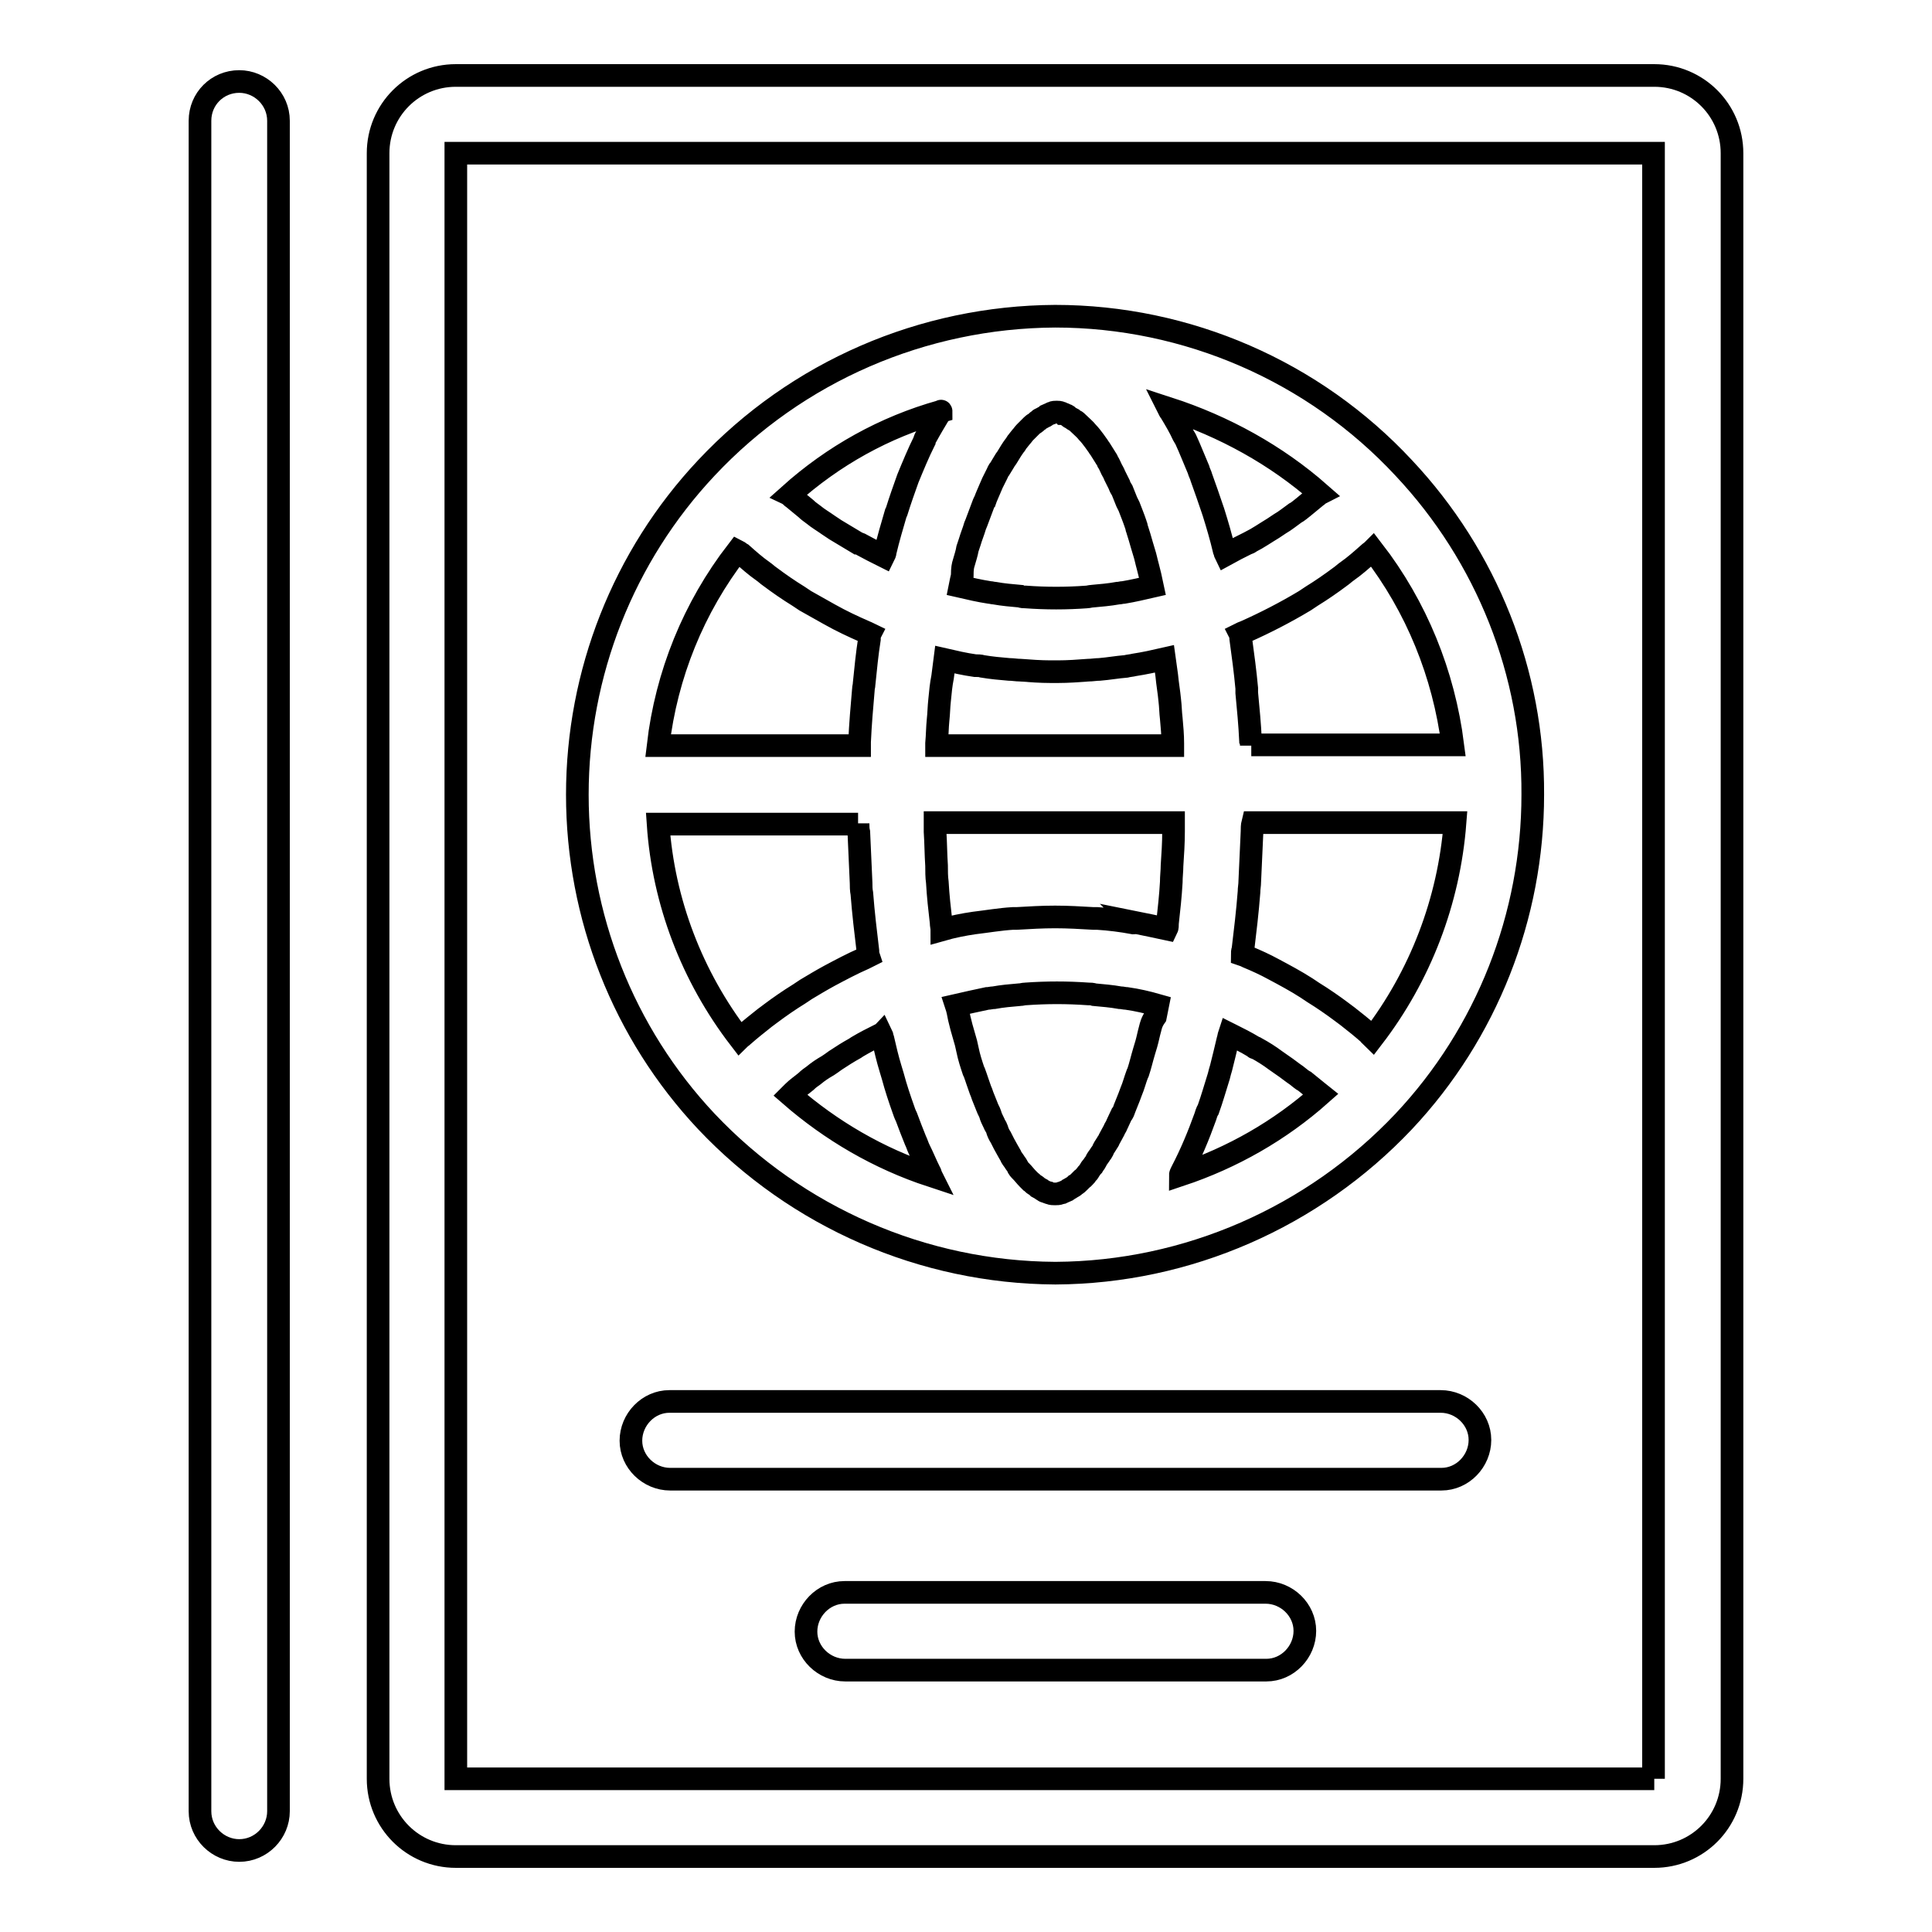 <?xml version="1.0" encoding="utf-8"?>
<!-- Svg Vector Icons : http://www.onlinewebfonts.com/icon -->
<!DOCTYPE svg PUBLIC "-//W3C//DTD SVG 1.1//EN" "http://www.w3.org/Graphics/SVG/1.1/DTD/svg11.dtd">
<svg version="1.1" xmlns="http://www.w3.org/2000/svg" xmlns:xlink="http://www.w3.org/1999/xlink" x="0px" y="0px" viewBox="0 0 256 256" enable-background="new 0 0 256 256" xml:space="preserve">
<g> <path stroke-width="3" fill-opacity="0" stroke="#000000"  d="M219.2,235.7H60.4V20.3h158.7V235.7L219.2,235.7z M219.2,10c5.7,0,10.3,4.6,10.3,10.3v215.4 c0,5.7-4.6,10.3-10.3,10.3H60.4c-5.7,0-10.3-4.6-10.3-10.3V20.3c0-5.7,4.6-10.3,10.3-10.3H219.2L219.2,10z M97.7,73 c-5.8,7.5-9.4,16.4-10.5,25.8h26.7c0-0.2,0-0.3,0-0.5c0.1-2.3,0.3-4.6,0.5-6.9c0-0.3,0.1-0.5,0.1-0.8c0.2-2,0.4-4,0.7-5.9 c0-0.2,0-0.5,0.1-0.7c-0.2-0.1-0.5-0.2-0.7-0.3c-1.6-0.7-3.1-1.4-4.7-2.3c-1.1-0.6-2.1-1.2-3.2-1.8c-0.3-0.2-0.6-0.4-0.9-0.6 c-1.3-0.8-2.6-1.7-3.8-2.6c-0.3-0.2-0.6-0.5-0.9-0.7c-1-0.7-1.9-1.5-2.8-2.3C98.1,73.3,97.9,73.1,97.7,73z M124.5,54.8 c-0.6,1-1.2,2-1.8,3.1c-0.1,0.2-0.2,0.3-0.2,0.5c-0.8,1.6-1.5,3.3-2.2,5c-0.5,1.4-1,2.8-1.5,4.4l-0.1,0.2c-0.5,1.7-1,3.4-1.4,5.1 c0,0.2-0.1,0.4-0.2,0.6c-1-0.5-2-1-2.9-1.5c-0.2-0.1-0.3-0.2-0.5-0.2c-1-0.6-2-1.2-3-1.8c-0.3-0.2-0.6-0.4-0.9-0.6 c-0.7-0.5-1.4-0.9-2-1.4c-0.4-0.3-0.7-0.5-1-0.8c-0.6-0.5-1.1-0.9-1.7-1.4c-0.2-0.1-0.3-0.3-0.5-0.4c5.8-5.2,12.6-9,20.1-11.1 C124.7,54.4,124.6,54.6,124.5,54.8L124.5,54.8z M174.9,65.4c-0.2,0.1-0.3,0.3-0.5,0.4c-0.6,0.5-1.1,0.9-1.7,1.4 c-0.4,0.3-0.7,0.6-1.1,0.8c-0.7,0.5-1.3,1-2,1.4c-0.3,0.2-0.6,0.4-0.9,0.6c-1,0.6-2,1.3-3,1.8c-0.1,0.1-0.3,0.2-0.4,0.2 c-1,0.5-2,1-2.9,1.5c-0.1-0.2-0.1-0.4-0.2-0.6c-0.4-1.7-0.9-3.4-1.4-5c0-0.1-0.1-0.2-0.1-0.3c-0.5-1.5-1-2.9-1.5-4.3 c-0.1-0.4-0.3-0.7-0.4-1.1c-0.6-1.4-1.1-2.7-1.7-4c-0.1-0.2-0.2-0.3-0.3-0.5c-0.5-1.1-1.1-2.1-1.7-3.1c-0.1-0.1-0.2-0.3-0.3-0.5 C162.2,56.5,169.1,60.3,174.9,65.4z M165.8,98.8c0-0.2,0-0.5-0.1-0.7c-0.1-2.1-0.3-4.2-0.5-6.3c0-0.2,0-0.4,0-0.6 c-0.2-2.2-0.5-4.4-0.8-6.6c0-0.2,0-0.4-0.1-0.6c0.2-0.1,0.4-0.2,0.7-0.3c2.7-1.2,5.4-2.6,7.9-4.1c0.3-0.2,0.6-0.4,0.9-0.6 c1.3-0.8,2.6-1.7,3.8-2.6c0.3-0.2,0.6-0.5,0.9-0.7c1-0.7,1.9-1.5,2.8-2.3c0.2-0.2,0.4-0.3,0.6-0.5c5.8,7.5,9.4,16.4,10.6,25.8 H165.8z M181.9,137.5c-0.2-0.2-0.4-0.3-0.5-0.5c-0.9-0.8-1.9-1.6-2.8-2.3c-0.3-0.2-0.5-0.4-0.8-0.6c-1.2-0.9-2.5-1.8-3.8-2.6 c-0.3-0.2-0.6-0.4-0.9-0.6c-1.4-0.9-2.9-1.7-4.4-2.5c-1.1-0.6-2.2-1.1-3.4-1.6c-0.2-0.1-0.4-0.2-0.7-0.3c0-0.2,0-0.4,0.1-0.7 c0.3-2.5,0.6-5,0.8-7.6c0-0.5,0.1-0.9,0.1-1.4c0.1-2.2,0.2-4.4,0.3-6.6c0-0.4,0-0.8,0.1-1.2h26.8 C192,119.4,188.2,129.3,181.9,137.5L181.9,137.5z M156.6,155.2c1.2-2.3,2.2-4.7,3.1-7.2c0.1-0.3,0.2-0.7,0.4-1 c0.5-1.4,0.9-2.8,1.4-4.4c0.1-0.4,0.2-0.8,0.3-1.1c0.3-1.2,0.6-2.4,0.9-3.7c0.1-0.3,0.1-0.5,0.2-0.8l0.2,0.1c1,0.5,2,1,3,1.6 c0.1,0.1,0.2,0.2,0.4,0.2c0.9,0.5,1.7,1,2.5,1.6c0.3,0.2,0.7,0.5,1,0.7c0.6,0.4,1.2,0.9,1.8,1.3c0.4,0.3,0.7,0.6,1.1,0.8 c0.5,0.4,1.1,0.9,1.6,1.3l0.5,0.4c-5.4,4.8-11.7,8.4-18.6,10.7C156.4,155.6,156.5,155.4,156.6,155.2L156.6,155.2z M104.7,145.1 c0.1-0.1,0.3-0.3,0.4-0.4c0.5-0.5,1.1-0.9,1.7-1.4c0.3-0.3,0.7-0.6,1-0.8c0.6-0.5,1.2-0.9,1.9-1.3c0.3-0.2,0.6-0.4,1-0.7 c0.9-0.6,1.7-1.1,2.6-1.6l0.3-0.2c1-0.6,2-1.1,3-1.6c0,0,0.1,0,0.2-0.1c0.1,0.2,0.1,0.5,0.2,0.7c0.3,1.3,0.6,2.6,1,3.9 c0.1,0.3,0.2,0.7,0.3,1c0.4,1.5,0.9,3,1.4,4.4c0.1,0.3,0.2,0.6,0.4,1c0.4,1.1,0.8,2.1,1.2,3.1c0.2,0.4,0.3,0.8,0.5,1.2 c0.5,1,0.9,2,1.4,3c0.1,0.1,0.1,0.3,0.2,0.5C116.4,153.5,110.1,149.8,104.7,145.1z M113.7,109.1c0,0.4,0,0.8,0.1,1.2 c0.1,2.3,0.2,4.5,0.3,6.7c0,0.4,0,0.9,0.1,1.4c0.2,2.6,0.5,5.1,0.8,7.6c0,0.2,0,0.4,0.1,0.7c-0.2,0.1-0.4,0.2-0.6,0.3 c-1.6,0.7-3.1,1.5-4.6,2.3c-1.1,0.6-2.1,1.2-3.1,1.8c-0.3,0.2-0.6,0.4-0.9,0.6c-1.3,0.8-2.6,1.7-3.8,2.6c-0.3,0.2-0.5,0.4-0.8,0.6 c-1,0.8-1.9,1.5-2.8,2.3c-0.2,0.2-0.4,0.3-0.5,0.4c-6.3-8.2-10.1-18.1-10.8-28.4H113.7z M150.2,122.3c-1.6-0.3-3.2-0.5-4.8-0.6 c-0.2,0-0.3,0-0.5,0c-1.7-0.1-3.4-0.2-5.1-0.2c-1.7,0-3.4,0.1-5.1,0.2l-0.5,0c-1.7,0.1-3.4,0.4-5.1,0.6c-1.4,0.2-2.9,0.5-4.3,0.9 c0-0.3-0.1-0.6-0.1-1c-0.2-1.7-0.4-3.5-0.5-5.3c-0.1-0.7-0.1-1.5-0.1-2.2c-0.1-1.5-0.1-3-0.2-4.5c0-0.4,0-0.8,0-1.2h31.6 c0,0.4,0,0.8,0,1.2c0,1.5-0.1,3-0.2,4.5c0,0.7-0.1,1.4-0.1,2.2c-0.1,1.8-0.3,3.6-0.5,5.4c0,0.3,0,0.6-0.1,0.8 c-1.4-0.3-2.8-0.6-4.3-0.9C150.4,122.3,150.3,122.3,150.2,122.3L150.2,122.3z M130.2,88.3c1.2,0.2,2.3,0.3,3.5,0.4 c0.5,0,1,0.1,1.5,0.1c1.3,0.1,2.7,0.2,4,0.2c0.2,0,0.3,0,0.5,0c0.2,0,0.3,0,0.5,0c1.3,0,2.7-0.1,4-0.2c0.5,0,1-0.1,1.5-0.1 c1.2-0.1,2.3-0.3,3.5-0.4c0.4-0.1,0.7-0.1,1.1-0.2c1.3-0.2,2.7-0.5,4-0.8c0.1,0.7,0.2,1.4,0.3,2.2c0.1,1.1,0.3,2.2,0.4,3.3 c0.1,0.8,0.1,1.6,0.2,2.4c0.1,1.1,0.2,2.2,0.2,3.3l0,0.3h-31.3l0-0.3c0.1-1.1,0.1-2.1,0.2-3.1c0.1-0.9,0.1-1.7,0.2-2.6 c0.1-1.1,0.2-2.1,0.4-3.1c0.1-0.8,0.2-1.5,0.3-2.3c1.3,0.3,2.6,0.6,4,0.8C129.5,88.2,129.9,88.2,130.2,88.3L130.2,88.3z  M152.4,136.3c-0.2,0.7-0.3,1.3-0.5,2c-0.1,0.3-0.2,0.7-0.3,1c-0.3,1-0.5,1.9-0.8,2.8l-0.1,0.2c-0.3,0.8-0.5,1.6-0.8,2.3 c-0.1,0.3-0.2,0.5-0.3,0.8c-0.2,0.5-0.4,1-0.6,1.5c-0.1,0.3-0.2,0.6-0.4,0.8c-0.2,0.4-0.4,0.9-0.6,1.3c-0.1,0.3-0.3,0.5-0.4,0.8 c-0.2,0.4-0.4,0.7-0.6,1.1c-0.1,0.3-0.3,0.5-0.4,0.7c-0.2,0.3-0.4,0.6-0.5,0.9c-0.1,0.2-0.3,0.4-0.4,0.6c-0.2,0.3-0.4,0.5-0.5,0.8 c-0.1,0.2-0.3,0.4-0.4,0.6c-0.2,0.2-0.4,0.5-0.5,0.7c-0.1,0.2-0.3,0.3-0.4,0.5c-0.2,0.2-0.3,0.4-0.5,0.5c-0.1,0.1-0.3,0.3-0.4,0.4 c-0.2,0.2-0.3,0.3-0.5,0.4c-0.1,0.1-0.2,0.2-0.4,0.3c-0.2,0.1-0.3,0.2-0.5,0.3c-0.1,0.1-0.2,0.1-0.3,0.2c-0.2,0.1-0.3,0.1-0.5,0.2 c-0.1,0-0.2,0.1-0.3,0.1c-0.2,0.1-0.5,0.1-0.7,0.1c-0.2,0-0.5,0-0.7-0.1c-0.1,0-0.2-0.1-0.3-0.1c-0.2-0.1-0.4-0.1-0.5-0.2 c-0.1-0.1-0.2-0.1-0.3-0.2c-0.2-0.1-0.3-0.2-0.5-0.3c-0.1-0.1-0.2-0.2-0.4-0.3c-0.2-0.1-0.3-0.3-0.5-0.4c-0.1-0.1-0.3-0.3-0.4-0.4 c-0.3-0.3-0.6-0.7-0.9-1c-0.2-0.2-0.4-0.4-0.5-0.7c-0.1-0.2-0.3-0.4-0.4-0.6c-0.2-0.3-0.4-0.5-0.5-0.8l-0.4-0.7 c-0.3-0.5-0.6-1.1-0.9-1.7c-0.2-0.3-0.4-0.7-0.5-1.1c-0.1-0.3-0.3-0.5-0.4-0.8c-0.2-0.4-0.4-0.8-0.5-1.2c-0.1-0.3-0.3-0.6-0.4-0.9 c-0.2-0.5-0.4-1-0.6-1.5c-0.1-0.3-0.2-0.6-0.3-0.8c-0.3-0.8-0.5-1.5-0.8-2.3l-0.1-0.2c-0.3-0.9-0.6-1.8-0.8-2.8l-0.2-0.9 c-0.2-0.7-0.4-1.4-0.6-2.1c-0.1-0.4-0.2-0.8-0.3-1.2c-0.1-0.5-0.2-1.1-0.4-1.7c1.3-0.3,2.7-0.6,4.1-0.9c0.3,0,0.6-0.1,0.9-0.1 c1.1-0.2,2.2-0.3,3.4-0.4c0.3,0,0.5-0.1,0.8-0.1c2.8-0.2,5.5-0.2,8.3,0c0.3,0,0.5,0,0.8,0.1c1.1,0.1,2.3,0.2,3.4,0.4 c0.3,0,0.6,0.1,0.9,0.1c1.4,0.2,2.7,0.5,4.1,0.9c-0.1,0.5-0.2,1-0.3,1.5C152.6,135.4,152.5,135.9,152.4,136.3z M127.7,74.6 c0.2-0.7,0.4-1.3,0.5-1.9c0.1-0.3,0.2-0.6,0.3-0.9c0.2-0.7,0.5-1.4,0.7-2.1c0.1-0.2,0.1-0.3,0.2-0.5c0.3-0.8,0.6-1.6,0.9-2.4 c0.1-0.2,0.1-0.3,0.2-0.4c0.2-0.6,0.5-1.2,0.7-1.7c0.1-0.2,0.2-0.5,0.3-0.7c0.2-0.4,0.4-0.8,0.6-1.2c0.1-0.2,0.2-0.5,0.4-0.7 c0.2-0.3,0.4-0.7,0.6-1c0.1-0.2,0.3-0.4,0.4-0.6c0.3-0.5,0.6-1,0.9-1.4c0.2-0.2,0.3-0.5,0.5-0.7l0.4-0.5c0.2-0.2,0.3-0.4,0.5-0.6 c0.3-0.3,0.6-0.6,0.9-0.9c0.1-0.1,0.2-0.2,0.4-0.3c0.2-0.1,0.3-0.3,0.5-0.4c0.1-0.1,0.2-0.2,0.3-0.2c0.2-0.1,0.3-0.2,0.5-0.3 c0.1,0,0.2-0.1,0.3-0.2c0.2-0.1,0.3-0.1,0.5-0.2c0.1,0,0.2-0.1,0.2-0.1c0.2-0.1,0.4-0.1,0.6-0.1c0.2,0,0.4,0,0.6,0.1 c0.1,0,0.2,0.1,0.2,0.1c0.1,0,0.3,0.1,0.5,0.2c0.1,0,0.2,0.1,0.3,0.2c0.1,0.1,0.3,0.2,0.5,0.3c0.1,0.1,0.2,0.2,0.3,0.2 c0.2,0.1,0.3,0.2,0.5,0.4c0.4,0.4,0.9,0.8,1.2,1.2c0.3,0.3,0.6,0.7,0.9,1.1l0.5,0.7c0.1,0.2,0.3,0.4,0.4,0.6 c0.2,0.3,0.3,0.5,0.5,0.8c0.1,0.2,0.3,0.4,0.4,0.7c0.2,0.3,0.3,0.6,0.5,1c0.1,0.2,0.3,0.5,0.4,0.8c0.2,0.4,0.4,0.8,0.6,1.2 c0.1,0.3,0.2,0.5,0.4,0.8c0.2,0.5,0.4,1,0.6,1.5c0.1,0.2,0.2,0.4,0.3,0.6c0.3,0.8,0.6,1.5,0.9,2.4c0.1,0.2,0.1,0.5,0.2,0.7 c0.2,0.6,0.4,1.3,0.6,2c0.1,0.3,0.2,0.7,0.3,1c0.2,0.6,0.3,1.2,0.5,1.9c0.1,0.4,0.2,0.8,0.3,1.2l0.3,1.4c-1.3,0.3-2.6,0.6-3.8,0.8 c-0.3,0-0.5,0.1-0.8,0.1c-1.1,0.2-2.3,0.3-3.4,0.4c-0.2,0-0.5,0.1-0.7,0.1c-2.7,0.2-5.4,0.2-8.1,0c-0.2,0-0.5,0-0.7-0.1 c-1.1-0.1-2.3-0.2-3.4-0.4c-0.2,0-0.5-0.1-0.7-0.1c-1.3-0.2-2.6-0.5-3.9-0.8c0.1-0.5,0.2-1,0.3-1.4 C127.5,75.3,127.6,74.9,127.7,74.6L127.7,74.6z M93.6,148.6c-11-11.7-17.1-27.2-17.1-43.3c0-16.1,6.1-31.6,17.1-43.3l0,0 c12-12.8,28.7-20,46.2-20.1c17.5,0,34.3,7.3,46.2,20.1c11,11.7,17.2,27.2,17.1,43.3c0,16.1-6.1,31.6-17.1,43.3 c-12,12.7-28.7,20-46.1,20.1l0,0h-0.1C122.3,168.6,105.6,161.3,93.6,148.6L93.6,148.6z M190.9,185.7c2.8,0,5.2,2.3,5.2,5.1 c0,2.8-2.3,5.2-5.1,5.2c0,0,0,0,0,0H88.8c-2.8,0-5.2-2.3-5.2-5.1c0-2.8,2.3-5.2,5.1-5.2c0,0,0,0,0,0H190.9L190.9,185.7z M167.7,211 c2.8,0,5.2,2.3,5.2,5.1c0,2.8-2.3,5.2-5.1,5.2c0,0,0,0,0,0H112c-2.8,0-5.2-2.3-5.2-5.1c0-2.8,2.3-5.2,5.1-5.2c0,0,0,0,0,0H167.7z  M31.7,10.8c2.8,0,5.2,2.3,5.2,5.2V240c0,2.8-2.3,5.2-5.2,5.2c-2.8,0-5.2-2.3-5.2-5.2V16C26.5,13.1,28.8,10.8,31.7,10.8z"/></g>
</svg>